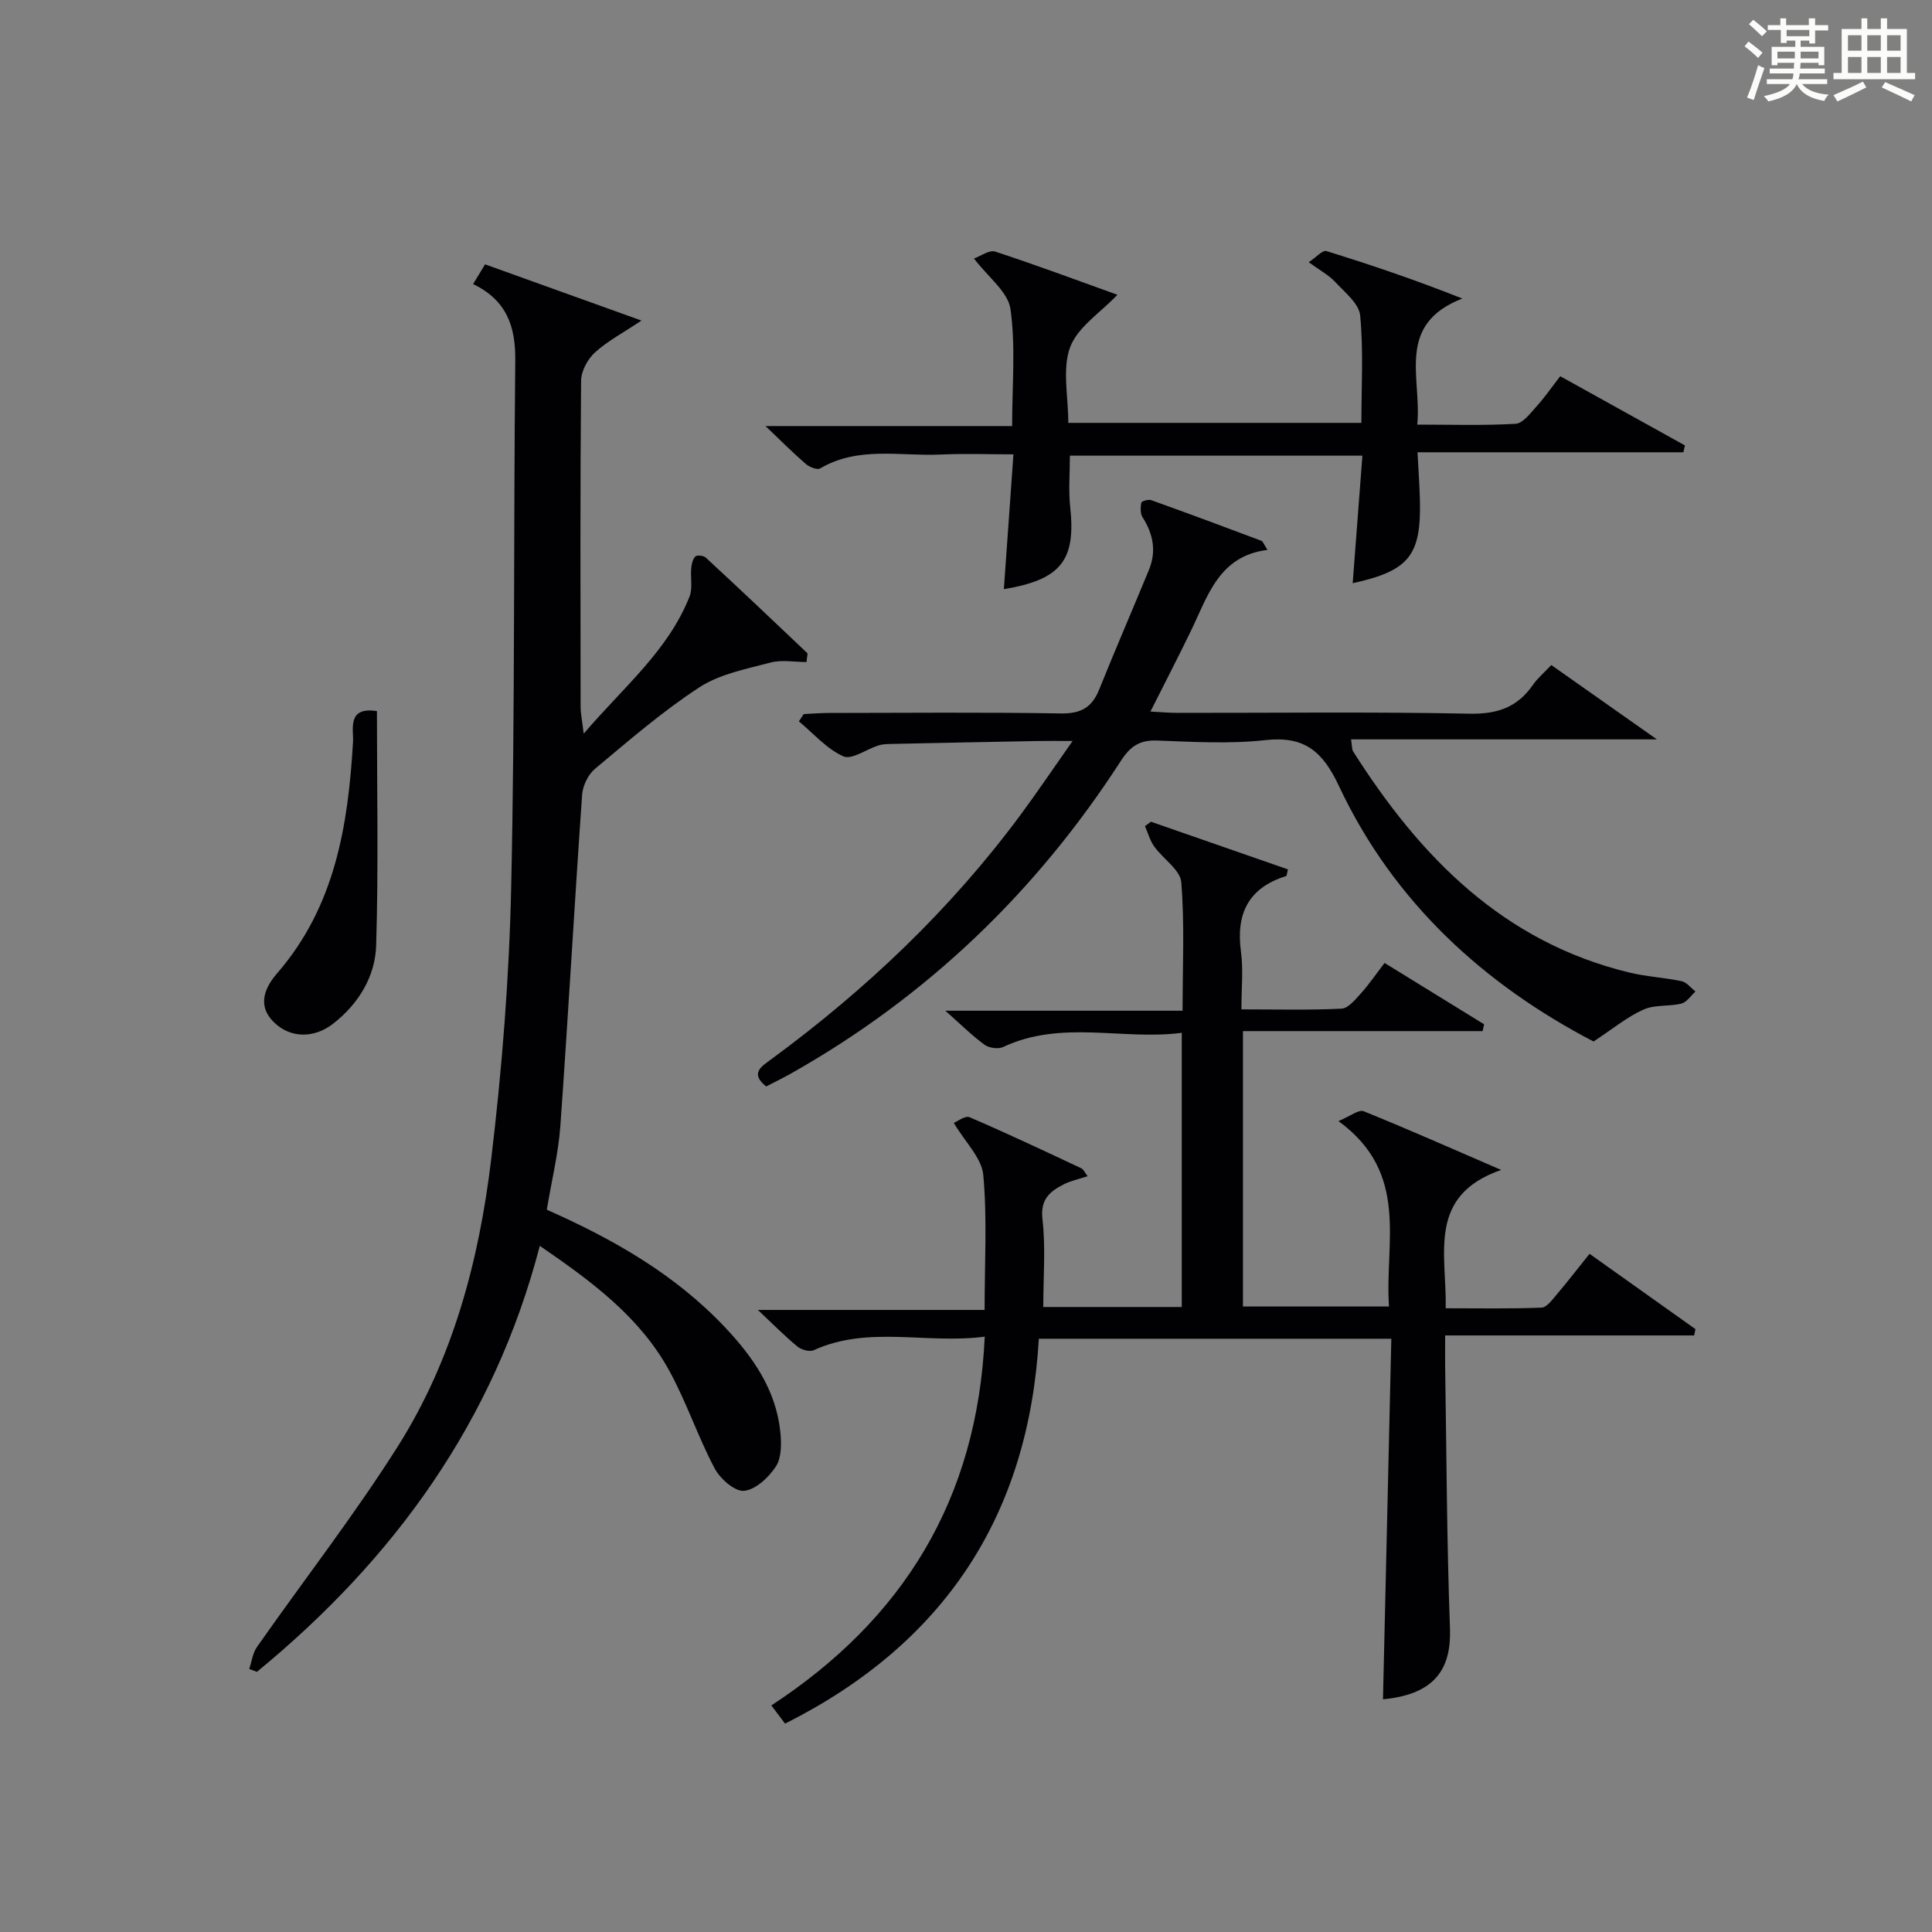 <?xml version="1.0" encoding="utf-8"?>
<svg version="1.1" id="漢_ZDIC_典" xmlns="http://www.w3.org/2000/svg" xmlns:xlink="http://www.w3.org/1999/xlink" x="0px" y="0px"
	 viewBox="0 0 400 400" style="enable-background:new 0 0 400 400;" xml:space="preserve">
<rect x="0" y="0" width="400" height="400" fill="#808080" stroke="none"/>
<style type="text/css">
	.st1{fill:#010104;}
	.st0{fill:#fbfcfa;}
</style>
<g>
	<path class="st0" d="M361.2,9.6l0.8-1c0.9,0.7,1.9,1.4,2.9,2.3L364,12C363,11,362,10.2,361.2,9.6z M361.7,20.2
		c0.9-2.1,1.6-4.3,2.3-6.7c0.4,0.2,0.8,0.4,1.3,0.6c-0.7,2.1-1.5,4.3-2.2,6.6L361.7,20.2z M362.1,5l0.9-0.9c1,0.8,2,1.6,2.8,2.4
		l-1,1C363.9,6.6,363,5.8,362.1,5z M374.6,3.8h1.2v1.4h2.7v1.1h-2.7v2.7h-1.2V8.4h-1.8v1.3h4.9v3.8h-1.2v-0.5h-3.7
		c0,0.4-0.1,0.9-0.1,1.2h5.1v1h-5.2c0,0.5-0.1,0.9-0.3,1.2h6v1h-5.2c1.1,1.3,2.9,2,5.5,2.2c-0.4,0.4-0.7,0.8-0.9,1.3
		c-2.9-0.5-4.8-1.6-5.7-3.5H372c-0.8,1.7-2.7,2.9-5.9,3.6c-0.2-0.4-0.6-0.8-0.9-1.1c2.8-0.6,4.6-1.4,5.4-2.5h-4.8v-1h5.3
		c0.1-0.3,0.2-0.7,0.2-1.2h-4.9v-1h5c0-0.4,0-0.8,0.1-1.2H368v0.5h-1.2V9.7h4.9V8.4h-1.8v0.5h-1.2V6.2H366V5.2h2.6V3.8h1.2v1.4h4.7
		V3.8z M368,12.1h3.6c0-0.4,0-0.9,0-1.4H368V12.1z M369.9,7.5h4.7V6.2h-4.7V7.5z M376.5,10.7h-3.7c0,0.5,0,1,0,1.4h3.7V10.7z"/>
	<path class="st0" d="M385.3,3.8h1.3V6h2.8V3.8h1.3V6h4.1v9.1h1.7v1.3h-16.9v-1.3h1.7V6h4.1V3.8z M385.7,16.9l0.7,1.2
		c-1.8,0.9-3.8,1.9-6,2.9c-0.2-0.4-0.5-0.8-0.8-1.3C381.9,18.7,383.9,17.8,385.7,16.9z M382.6,10.5h2.8V7.3h-2.8V10.5z M382.6,15.1
		h2.8v-3.3h-2.8V15.1z M386.6,10.5h2.8V7.3h-2.8V10.5z M386.6,15.1h2.8v-3.3h-2.8V15.1z M390.3,17c2.1,0.9,4.1,1.8,6.1,2.7l-0.7,1.3
		c-2.2-1.1-4.2-2-6.1-2.9L390.3,17z M393.5,7.3h-2.8v3.2h2.8V7.3z M390.7,15.1h2.8v-3.3h-2.8V15.1z"/>
	
	<path class="st1" d="M203.88,276.74c-12.14,1.59-24.02-2.38-35.42,2.81c-0.86,0.39-2.55-0.1-3.37-0.77c-2.56-2.1-4.89-4.48-8.18-7.57
		c16.1,0,31.23,0,46.94,0c0-9.76,0.55-18.9-0.27-27.93c-0.32-3.52-3.72-6.77-6.11-10.8c0.74-0.29,2.36-1.56,3.27-1.17
		c7.78,3.34,15.44,6.96,23.11,10.56c0.5,0.24,0.78,0.95,1.33,1.65c-1.85,0.61-3.48,0.95-4.91,1.67c-2.89,1.47-4.92,3.09-4.44,7.24
		c0.68,5.87,0.17,11.88,0.17,18.17c9.17,0,18.75,0,28.67,0c0-18.62,0-37.21,0-56.77c-12.2,1.62-24.83-2.77-36.98,2.94
		c-1.02,0.48-2.94,0.21-3.87-0.48c-2.64-1.93-4.98-4.27-8.1-7.03c16.7,0,32.59,0,49.12,0c0-9.14,0.44-17.92-0.27-26.6
		c-0.21-2.58-3.76-4.83-5.58-7.37c-0.89-1.24-1.31-2.82-1.94-4.25c0.41-0.3,0.83-0.61,1.24-0.91c9.46,3.29,18.93,6.59,28.37,9.87
		c-0.22,0.79-0.23,1.33-0.39,1.38c-7.81,2.44-10.41,7.8-9.34,15.68c0.5,3.73,0.09,7.58,0.09,11.92c7.18,0,13.97,0.18,20.73-0.15
		c1.39-0.07,2.85-1.88,4-3.15c1.66-1.84,3.07-3.91,4.91-6.31c6.97,4.29,13.79,8.5,20.61,12.7c-0.1,0.47-0.21,0.94-0.31,1.41
		c-16.43,0-32.87,0-49.62,0c0,19.42,0,38.01,0,57.02c9.75,0,19.64,0,30.24,0c-0.96-13.12,4.42-27.57-10.47-38.39
		c2.44-1.01,4.21-2.45,5.22-2.04c9.33,3.77,18.53,7.86,28.47,12.15c-15.39,5.36-11.26,17.37-11.48,28.64
		c6.69,0,13.27,0.13,19.83-0.13c1.1-0.04,2.25-1.66,3.17-2.74c2.24-2.64,4.36-5.39,6.78-8.4c7.46,5.3,14.69,10.45,21.92,15.59
		c-0.09,0.44-0.18,0.87-0.26,1.31c-16.97,0-33.95,0-51.56,0c0,2.66-0.02,4.43,0,6.2c0.29,18.14,0.34,36.3,1,54.43
		c0.29,8.09-2.82,13.68-13.87,14.7c0.57-24.79,1.15-49.61,1.73-74.65c-24.85,0-48.62,0-72.98,0c-2.11,36.56-19.54,63.12-52.54,79.69
		c-0.82-1.1-1.67-2.22-2.84-3.77C186.98,335.23,202.34,310.46,203.88,276.74z"/>
	<path class="st1" d="M113.21,250.46c13.79,6.1,26.58,13.4,36.92,24.37c5.81,6.17,10.53,12.94,11.43,21.64c0.24,2.37,0.27,5.31-0.91,7.13
		c-1.48,2.27-4.2,4.83-6.6,5.06c-1.92,0.18-4.96-2.5-6.1-4.66c-3.47-6.57-5.83-13.73-9.4-20.24c-6.09-11.1-16.04-18.45-26.79-25.82
		c-9.48,36.43-30.21,64.9-58.57,88.2c-0.53-0.2-1.06-0.4-1.59-0.6c0.52-1.53,0.71-3.28,1.6-4.55c9.72-13.88,20.16-27.29,29.2-41.59
		c11.36-17.98,16.76-38.37,19.28-59.26c2.26-18.78,3.75-37.73,4.16-56.64c0.79-36.28,0.47-72.59,0.84-108.88
		c0.07-6.97-1.72-12.42-8.73-15.81c0.83-1.36,1.54-2.54,2.48-4.08c10.61,3.82,21.11,7.59,32.38,11.64c-3.78,2.53-7.02,4.23-9.63,6.6
		c-1.51,1.38-2.85,3.85-2.87,5.84c-0.2,22.49-0.13,44.99-0.1,67.48c0,1.45,0.32,2.91,0.64,5.61c8.25-9.67,17.47-17.15,21.91-28.39
		c0.68-1.71,0.17-3.88,0.35-5.82c0.08-0.87,0.29-1.91,0.85-2.48c0.32-0.33,1.71-0.19,2.16,0.23c7.06,6.53,14.04,13.14,21.01,19.77
		c0.15,0.14-0.04,0.63-0.15,1.86c-2.42,0-5.1-0.52-7.47,0.11c-5.03,1.33-10.47,2.36-14.71,5.12c-7.64,4.98-14.6,11.02-21.63,16.89
		c-1.42,1.19-2.52,3.5-2.65,5.37c-1.6,22.88-2.88,45.78-4.51,68.65C115.6,238.79,114.23,244.31,113.21,250.46z"/>
	<path class="st1" d="M329.93,215.63c-22.42-11.67-41.35-28.67-52.73-52.92c-3.34-7.11-7.09-10.37-15.17-9.48c-7.41,0.82-14.98,0.37-22.47,0.09
		c-3.66-0.14-5.59,1.25-7.53,4.26c-17.47,27.04-40.06,48.74-68.14,64.61c-1.73,0.98-3.52,1.84-5.26,2.75
		c-3.39-2.72-1.05-4.09,1.06-5.64c19.57-14.39,37.04-30.94,51.53-50.5c3.45-4.66,6.69-9.47,10.85-15.39c-3.24,0-5.29-0.03-7.33,0.01
		c-10.14,0.19-20.28,0.39-30.42,0.61c-0.83,0.02-1.69,0.06-2.47,0.31c-2.48,0.79-5.53,3.03-7.25,2.25c-3.46-1.55-6.18-4.74-9.2-7.24
		c0.33-0.5,0.66-1.01,1-1.51c1.74-0.08,3.47-0.23,5.21-0.23c16-0.02,31.99-0.17,47.98,0.1c4.1,0.07,6.46-1.16,7.96-4.9
		c3.35-8.31,6.91-16.53,10.32-24.81c1.58-3.84,0.91-7.43-1.31-10.9c-0.5-0.78-0.44-2.04-0.27-3.02c0.05-0.31,1.45-0.74,2.02-0.54
		c7.64,2.73,15.24,5.56,22.83,8.42c0.37,0.14,0.54,0.78,1.28,1.89c-10.06,1.25-12.33,9.5-15.83,16.72
		c-2.61,5.39-5.36,10.71-8.4,16.75c2.13,0.11,3.86,0.27,5.58,0.27c20.16,0.02,40.33-0.24,60.48,0.17c5.76,0.12,9.91-1.32,13.13-5.97
		c0.93-1.35,2.24-2.44,3.8-4.1c6.84,4.82,13.69,9.64,21.86,15.39c-21.93,0-42.41,0-63.32,0c0.22,1.35,0.15,2.04,0.44,2.51
		c13.84,21.81,31.04,39.46,57.24,45.78c3.53,0.85,7.22,1.02,10.77,1.78c1.06,0.23,1.91,1.39,2.86,2.13
		c-0.96,0.87-1.81,2.22-2.92,2.5c-2.55,0.64-5.5,0.19-7.81,1.23C336.97,210.47,334.09,212.89,329.93,215.63z"/>
	<path class="st1" d="M201.65,53.52c1.38-0.49,3.18-1.83,4.4-1.43c8.63,2.83,17.15,6.01,25.3,8.94c-3.53,3.72-8.25,6.7-9.79,10.86
		c-1.67,4.52-0.38,10.14-0.38,15.66c20.25,0,40.14,0,60.68,0c0-7.38,0.44-14.85-0.25-22.22c-0.23-2.48-3.2-4.82-5.19-6.97
		c-1.32-1.42-3.13-2.37-5.46-4.07c1.55-1.03,2.87-2.55,3.65-2.31c9.25,2.86,18.43,5.97,28.15,9.83c-13.87,5.39-8.37,16.4-9.33,26.1
		c7.15,0,13.78,0.22,20.37-0.17c1.51-0.09,3.02-2.17,4.29-3.56c1.67-1.84,3.09-3.9,4.94-6.29c8.64,4.79,17.23,9.56,25.82,14.33
		c-0.11,0.47-0.22,0.95-0.33,1.42c-18.12,0-36.24,0-55.04,0c0.2,3.87,0.43,6.93,0.5,10c0.26,11.39-2.27,14.54-13.92,17.11
		c0.67-8.76,1.33-17.43,2.01-26.41c-20.55,0-40.44,0-60.56,0c0,3.71-0.31,7.18,0.06,10.59c1.2,11-1.81,15.07-13.73,17.05
		c0.65-9.15,1.29-18.13,1.98-27.91c-5.18,0-10.12-0.19-15.04,0.04c-8.37,0.39-17.05-1.79-24.98,2.87c-0.62,0.36-2.22-0.28-2.96-0.92
		c-2.63-2.27-5.08-4.73-8.35-7.85c17.44,0,33.97,0,51.06,0c0-8.43,0.75-16.44-0.34-24.2C208.73,60.46,204.61,57.42,201.65,53.52z"/>
	<path class="st1" d="M78.04,147.22c0,16.37,0.33,32.46-0.16,48.52c-0.2,6.43-3.61,12.05-8.86,16.17c-3.99,3.13-8.89,3.05-12.25-0.21
		c-3.73-3.61-1.81-7.4,0.65-10.24c11.95-13.81,14.64-30.48,15.67-47.83C73.25,151.06,71.75,146.26,78.04,147.22z"/>
</g>
</svg>
